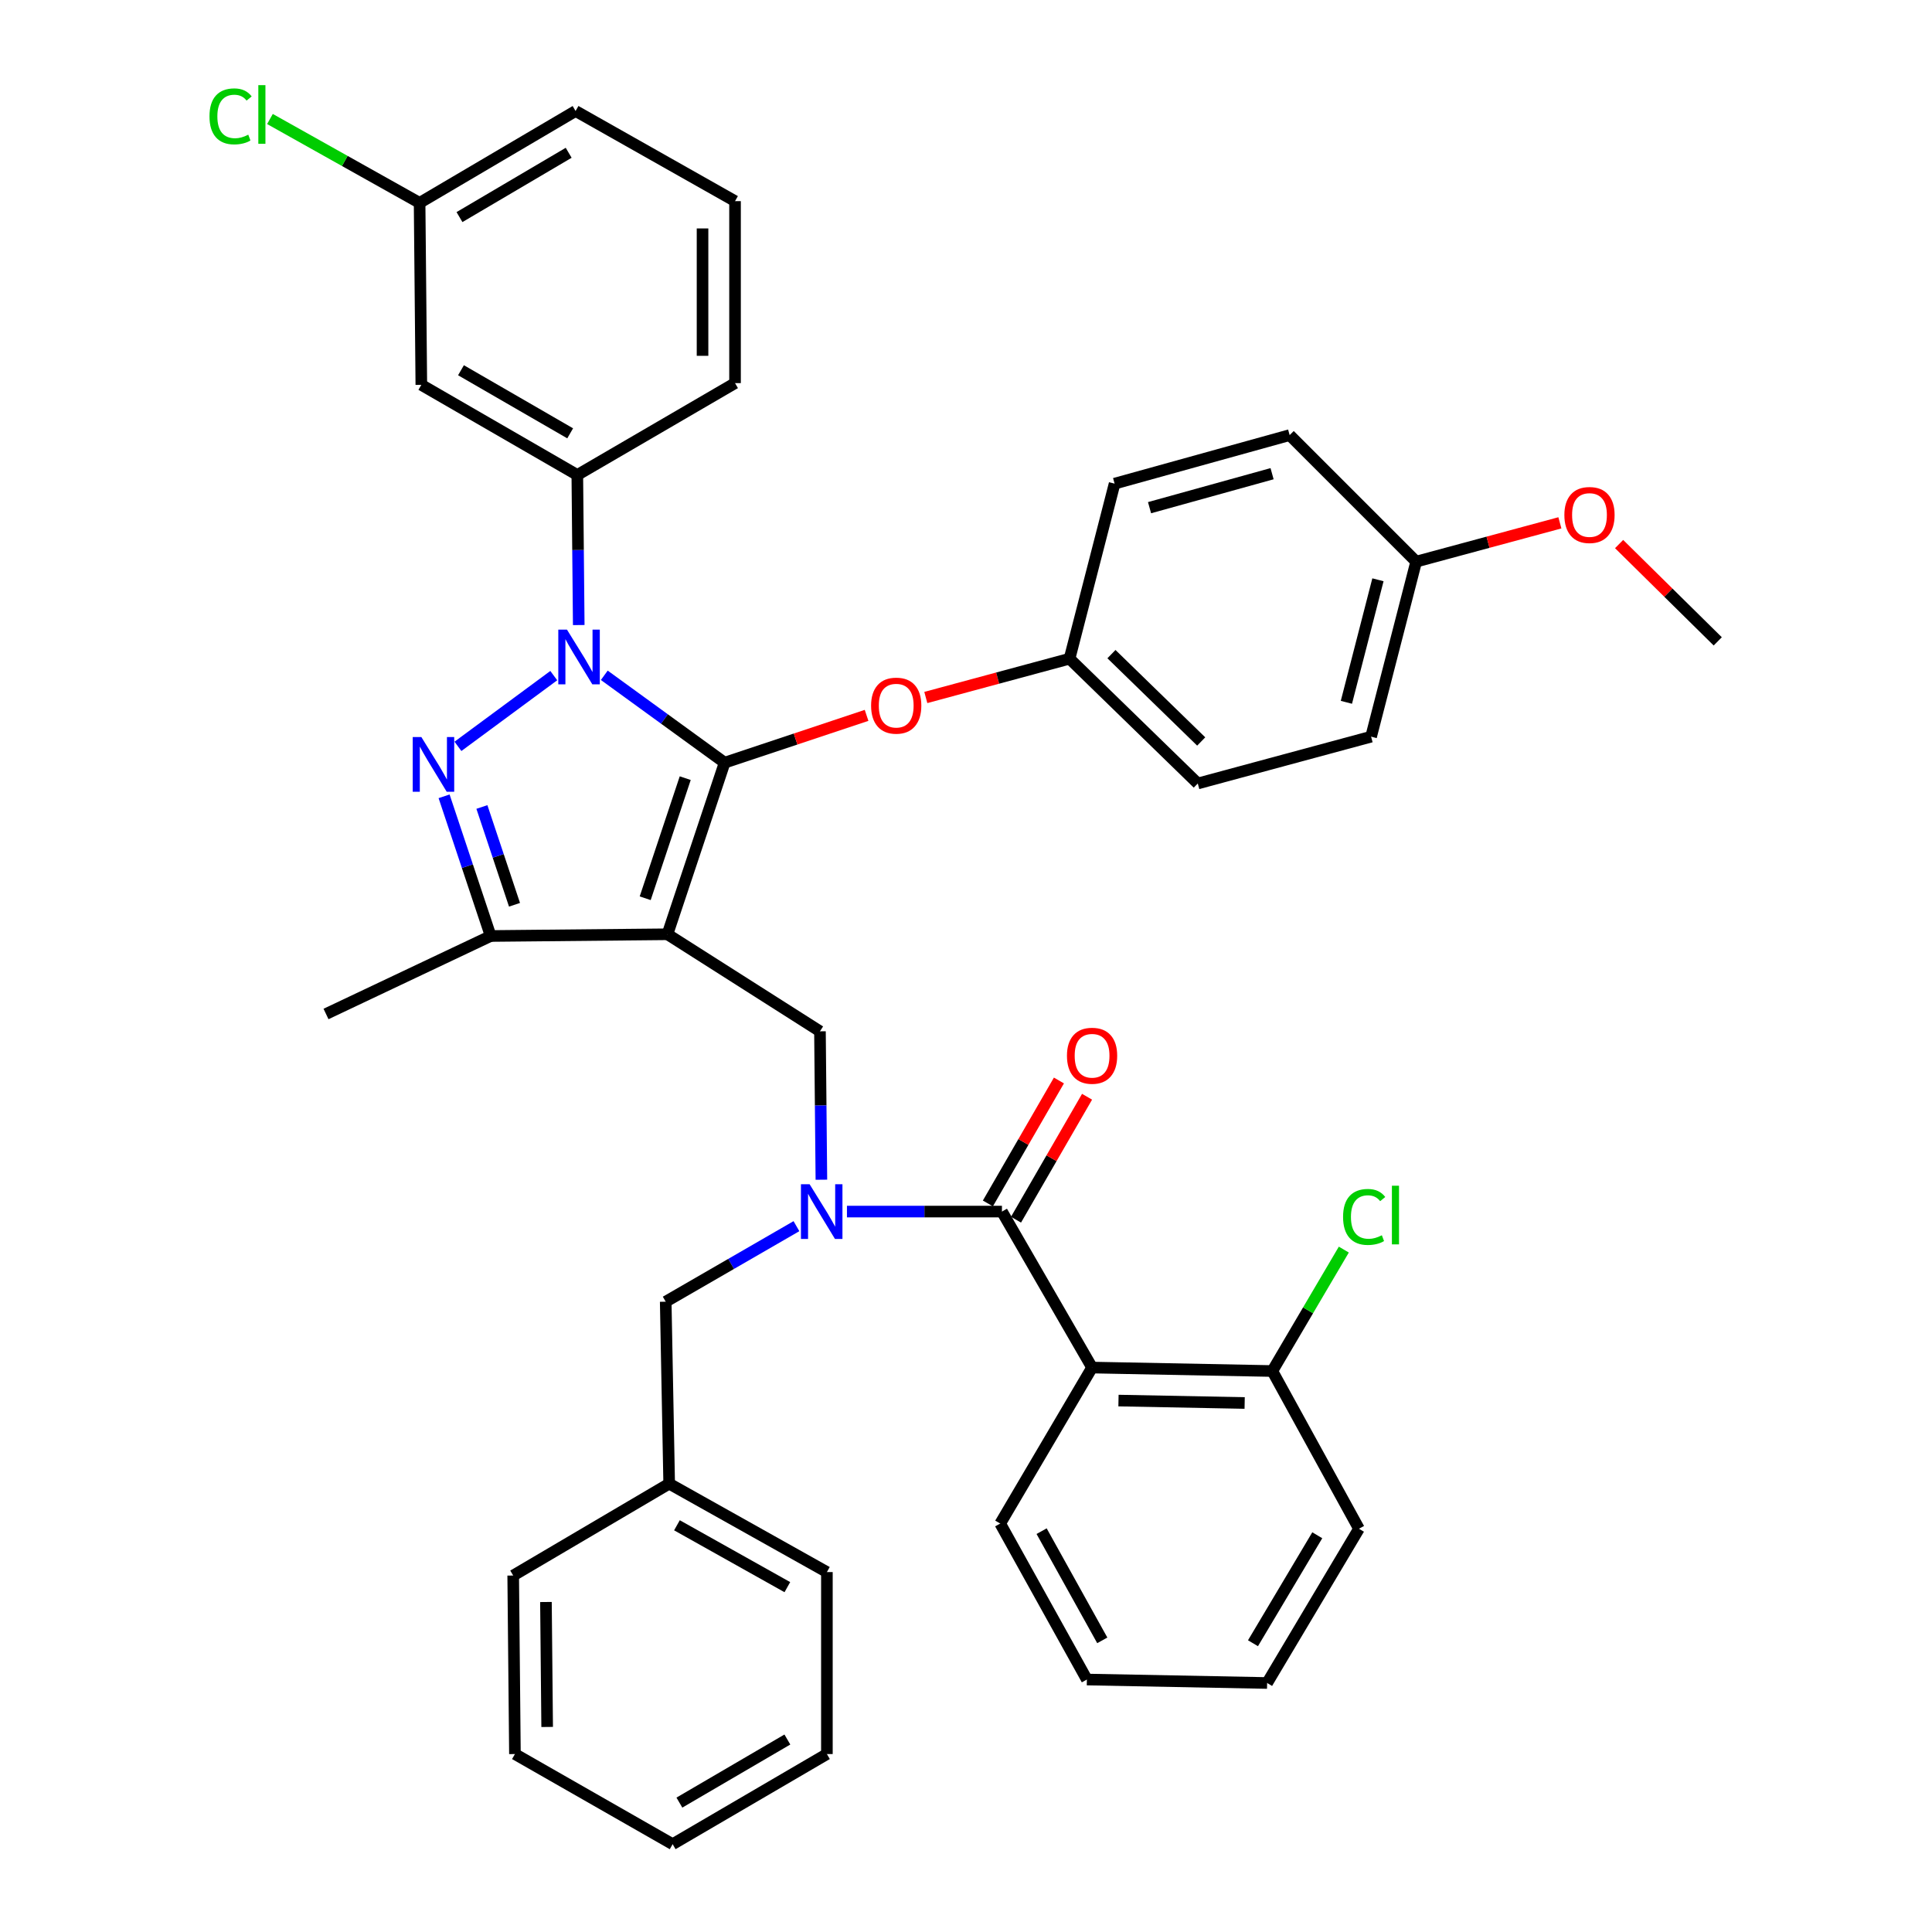 <?xml version='1.0' encoding='iso-8859-1'?>
<svg version='1.1' baseProfile='full'
              xmlns='http://www.w3.org/2000/svg'
                      xmlns:rdkit='http://www.rdkit.org/xml'
                      xmlns:xlink='http://www.w3.org/1999/xlink'
                  xml:space='preserve'
width='1000px' height='1000px' viewBox='0 0 1000 1000'>
<!-- END OF HEADER -->
<rect style='opacity:1.0;fill:#FFFFFF;stroke:none' width='1000' height='1000' x='0' y='0'> </rect>
<path class='bond-0' d='M 424.412,533.808 L 345.469,483.577' style='fill:none;fill-rule:evenodd;stroke:#000000;stroke-width:6px;stroke-linecap:butt;stroke-linejoin:miter;stroke-opacity:1' />
<path class='bond-1' d='M 424.412,533.808 L 424.781,572.214' style='fill:none;fill-rule:evenodd;stroke:#000000;stroke-width:6px;stroke-linecap:butt;stroke-linejoin:miter;stroke-opacity:1' />
<path class='bond-1' d='M 424.781,572.214 L 425.15,610.619' style='fill:none;fill-rule:evenodd;stroke:#0000FF;stroke-width:6px;stroke-linecap:butt;stroke-linejoin:miter;stroke-opacity:1' />
<path class='bond-2' d='M 565.256,707.849 L 658.551,709.643' style='fill:none;fill-rule:evenodd;stroke:#000000;stroke-width:6px;stroke-linecap:butt;stroke-linejoin:miter;stroke-opacity:1' />
<path class='bond-2' d='M 578.927,724.933 L 644.233,726.189' style='fill:none;fill-rule:evenodd;stroke:#000000;stroke-width:6px;stroke-linecap:butt;stroke-linejoin:miter;stroke-opacity:1' />
<path class='bond-3' d='M 565.256,707.849 L 517.707,788.586' style='fill:none;fill-rule:evenodd;stroke:#000000;stroke-width:6px;stroke-linecap:butt;stroke-linejoin:miter;stroke-opacity:1' />
<path class='bond-4' d='M 565.256,707.849 L 518.604,627.112' style='fill:none;fill-rule:evenodd;stroke:#000000;stroke-width:6px;stroke-linecap:butt;stroke-linejoin:miter;stroke-opacity:1' />
<path class='bond-5' d='M 438.381,627.112 L 478.492,627.112' style='fill:none;fill-rule:evenodd;stroke:#0000FF;stroke-width:6px;stroke-linecap:butt;stroke-linejoin:miter;stroke-opacity:1' />
<path class='bond-5' d='M 478.492,627.112 L 518.604,627.112' style='fill:none;fill-rule:evenodd;stroke:#000000;stroke-width:6px;stroke-linecap:butt;stroke-linejoin:miter;stroke-opacity:1' />
<path class='bond-6' d='M 412.238,634.663 L 378.405,654.209' style='fill:none;fill-rule:evenodd;stroke:#0000FF;stroke-width:6px;stroke-linecap:butt;stroke-linejoin:miter;stroke-opacity:1' />
<path class='bond-6' d='M 378.405,654.209 L 344.572,673.755' style='fill:none;fill-rule:evenodd;stroke:#000000;stroke-width:6px;stroke-linecap:butt;stroke-linejoin:miter;stroke-opacity:1' />
<path class='bond-7' d='M 525.885,631.319 L 544.273,599.496' style='fill:none;fill-rule:evenodd;stroke:#000000;stroke-width:6px;stroke-linecap:butt;stroke-linejoin:miter;stroke-opacity:1' />
<path class='bond-7' d='M 544.273,599.496 L 562.661,567.673' style='fill:none;fill-rule:evenodd;stroke:#FF0000;stroke-width:6px;stroke-linecap:butt;stroke-linejoin:miter;stroke-opacity:1' />
<path class='bond-7' d='M 511.323,622.905 L 529.711,591.082' style='fill:none;fill-rule:evenodd;stroke:#000000;stroke-width:6px;stroke-linecap:butt;stroke-linejoin:miter;stroke-opacity:1' />
<path class='bond-7' d='M 529.711,591.082 L 548.099,559.259' style='fill:none;fill-rule:evenodd;stroke:#FF0000;stroke-width:6px;stroke-linecap:butt;stroke-linejoin:miter;stroke-opacity:1' />
<path class='bond-8' d='M 658.551,709.643 L 677.056,678.216' style='fill:none;fill-rule:evenodd;stroke:#000000;stroke-width:6px;stroke-linecap:butt;stroke-linejoin:miter;stroke-opacity:1' />
<path class='bond-8' d='M 677.056,678.216 L 695.561,646.788' style='fill:none;fill-rule:evenodd;stroke:#00CC00;stroke-width:6px;stroke-linecap:butt;stroke-linejoin:miter;stroke-opacity:1' />
<path class='bond-9' d='M 658.551,709.643 L 703.399,791.277' style='fill:none;fill-rule:evenodd;stroke:#000000;stroke-width:6px;stroke-linecap:butt;stroke-linejoin:miter;stroke-opacity:1' />
<path class='bond-10' d='M 312.782,349.533 L 343.925,372.15' style='fill:none;fill-rule:evenodd;stroke:#0000FF;stroke-width:6px;stroke-linecap:butt;stroke-linejoin:miter;stroke-opacity:1' />
<path class='bond-10' d='M 343.925,372.15 L 375.069,394.767' style='fill:none;fill-rule:evenodd;stroke:#000000;stroke-width:6px;stroke-linecap:butt;stroke-linejoin:miter;stroke-opacity:1' />
<path class='bond-11' d='M 286.632,349.698 L 237.033,386.309' style='fill:none;fill-rule:evenodd;stroke:#0000FF;stroke-width:6px;stroke-linecap:butt;stroke-linejoin:miter;stroke-opacity:1' />
<path class='bond-12' d='M 299.556,323.528 L 299.187,284.689' style='fill:none;fill-rule:evenodd;stroke:#0000FF;stroke-width:6px;stroke-linecap:butt;stroke-linejoin:miter;stroke-opacity:1' />
<path class='bond-12' d='M 299.187,284.689 L 298.817,245.851' style='fill:none;fill-rule:evenodd;stroke:#000000;stroke-width:6px;stroke-linecap:butt;stroke-linejoin:miter;stroke-opacity:1' />
<path class='bond-13' d='M 375.069,394.767 L 411.804,382.52' style='fill:none;fill-rule:evenodd;stroke:#000000;stroke-width:6px;stroke-linecap:butt;stroke-linejoin:miter;stroke-opacity:1' />
<path class='bond-13' d='M 411.804,382.52 L 448.538,370.272' style='fill:none;fill-rule:evenodd;stroke:#FF0000;stroke-width:6px;stroke-linecap:butt;stroke-linejoin:miter;stroke-opacity:1' />
<path class='bond-14' d='M 375.069,394.767 L 345.469,483.577' style='fill:none;fill-rule:evenodd;stroke:#000000;stroke-width:6px;stroke-linecap:butt;stroke-linejoin:miter;stroke-opacity:1' />
<path class='bond-14' d='M 354.673,402.771 L 333.953,464.938' style='fill:none;fill-rule:evenodd;stroke:#000000;stroke-width:6px;stroke-linecap:butt;stroke-linejoin:miter;stroke-opacity:1' />
<path class='bond-15' d='M 345.469,483.577 L 253.968,484.474' style='fill:none;fill-rule:evenodd;stroke:#000000;stroke-width:6px;stroke-linecap:butt;stroke-linejoin:miter;stroke-opacity:1' />
<path class='bond-16' d='M 253.968,484.474 L 168.746,524.838' style='fill:none;fill-rule:evenodd;stroke:#000000;stroke-width:6px;stroke-linecap:butt;stroke-linejoin:miter;stroke-opacity:1' />
<path class='bond-17' d='M 253.968,484.474 L 241.914,448.319' style='fill:none;fill-rule:evenodd;stroke:#000000;stroke-width:6px;stroke-linecap:butt;stroke-linejoin:miter;stroke-opacity:1' />
<path class='bond-17' d='M 241.914,448.319 L 229.86,412.165' style='fill:none;fill-rule:evenodd;stroke:#0000FF;stroke-width:6px;stroke-linecap:butt;stroke-linejoin:miter;stroke-opacity:1' />
<path class='bond-17' d='M 266.307,468.308 L 257.869,443' style='fill:none;fill-rule:evenodd;stroke:#000000;stroke-width:6px;stroke-linecap:butt;stroke-linejoin:miter;stroke-opacity:1' />
<path class='bond-17' d='M 257.869,443 L 249.431,417.692' style='fill:none;fill-rule:evenodd;stroke:#0000FF;stroke-width:6px;stroke-linecap:butt;stroke-linejoin:miter;stroke-opacity:1' />
<path class='bond-18' d='M 346.366,767.947 L 344.572,673.755' style='fill:none;fill-rule:evenodd;stroke:#000000;stroke-width:6px;stroke-linecap:butt;stroke-linejoin:miter;stroke-opacity:1' />
<path class='bond-19' d='M 346.366,767.947 L 428,813.702' style='fill:none;fill-rule:evenodd;stroke:#000000;stroke-width:6px;stroke-linecap:butt;stroke-linejoin:miter;stroke-opacity:1' />
<path class='bond-19' d='M 350.388,789.481 L 407.532,821.509' style='fill:none;fill-rule:evenodd;stroke:#000000;stroke-width:6px;stroke-linecap:butt;stroke-linejoin:miter;stroke-opacity:1' />
<path class='bond-20' d='M 346.366,767.947 L 265.629,815.496' style='fill:none;fill-rule:evenodd;stroke:#000000;stroke-width:6px;stroke-linecap:butt;stroke-linejoin:miter;stroke-opacity:1' />
<path class='bond-21' d='M 428,813.702 L 428,907.893' style='fill:none;fill-rule:evenodd;stroke:#000000;stroke-width:6px;stroke-linecap:butt;stroke-linejoin:miter;stroke-opacity:1' />
<path class='bond-22' d='M 265.629,815.496 L 266.526,907.893' style='fill:none;fill-rule:evenodd;stroke:#000000;stroke-width:6px;stroke-linecap:butt;stroke-linejoin:miter;stroke-opacity:1' />
<path class='bond-22' d='M 282.581,829.192 L 283.208,893.87' style='fill:none;fill-rule:evenodd;stroke:#000000;stroke-width:6px;stroke-linecap:butt;stroke-linejoin:miter;stroke-opacity:1' />
<path class='bond-23' d='M 479.202,361.021 L 516.399,350.98' style='fill:none;fill-rule:evenodd;stroke:#FF0000;stroke-width:6px;stroke-linecap:butt;stroke-linejoin:miter;stroke-opacity:1' />
<path class='bond-23' d='M 516.399,350.98 L 553.595,340.939' style='fill:none;fill-rule:evenodd;stroke:#000000;stroke-width:6px;stroke-linecap:butt;stroke-linejoin:miter;stroke-opacity:1' />
<path class='bond-24' d='M 709.678,381.303 L 733.009,290.7' style='fill:none;fill-rule:evenodd;stroke:#000000;stroke-width:6px;stroke-linecap:butt;stroke-linejoin:miter;stroke-opacity:1' />
<path class='bond-24' d='M 696.891,363.519 L 713.222,300.096' style='fill:none;fill-rule:evenodd;stroke:#000000;stroke-width:6px;stroke-linecap:butt;stroke-linejoin:miter;stroke-opacity:1' />
<path class='bond-25' d='M 709.678,381.303 L 619.971,405.531' style='fill:none;fill-rule:evenodd;stroke:#000000;stroke-width:6px;stroke-linecap:butt;stroke-linejoin:miter;stroke-opacity:1' />
<path class='bond-26' d='M 733.009,290.7 L 667.52,225.211' style='fill:none;fill-rule:evenodd;stroke:#000000;stroke-width:6px;stroke-linecap:butt;stroke-linejoin:miter;stroke-opacity:1' />
<path class='bond-27' d='M 733.009,290.7 L 770.201,280.659' style='fill:none;fill-rule:evenodd;stroke:#000000;stroke-width:6px;stroke-linecap:butt;stroke-linejoin:miter;stroke-opacity:1' />
<path class='bond-27' d='M 770.201,280.659 L 807.393,270.618' style='fill:none;fill-rule:evenodd;stroke:#FF0000;stroke-width:6px;stroke-linecap:butt;stroke-linejoin:miter;stroke-opacity:1' />
<path class='bond-28' d='M 667.52,225.211 L 576.916,250.336' style='fill:none;fill-rule:evenodd;stroke:#000000;stroke-width:6px;stroke-linecap:butt;stroke-linejoin:miter;stroke-opacity:1' />
<path class='bond-28' d='M 658.424,245.186 L 595.001,262.774' style='fill:none;fill-rule:evenodd;stroke:#000000;stroke-width:6px;stroke-linecap:butt;stroke-linejoin:miter;stroke-opacity:1' />
<path class='bond-29' d='M 298.817,245.851 L 218.08,199.199' style='fill:none;fill-rule:evenodd;stroke:#000000;stroke-width:6px;stroke-linecap:butt;stroke-linejoin:miter;stroke-opacity:1' />
<path class='bond-29' d='M 295.12,224.291 L 238.604,191.634' style='fill:none;fill-rule:evenodd;stroke:#000000;stroke-width:6px;stroke-linecap:butt;stroke-linejoin:miter;stroke-opacity:1' />
<path class='bond-30' d='M 298.817,245.851 L 380.451,198.302' style='fill:none;fill-rule:evenodd;stroke:#000000;stroke-width:6px;stroke-linecap:butt;stroke-linejoin:miter;stroke-opacity:1' />
<path class='bond-31' d='M 218.08,199.199 L 217.183,105.007' style='fill:none;fill-rule:evenodd;stroke:#000000;stroke-width:6px;stroke-linecap:butt;stroke-linejoin:miter;stroke-opacity:1' />
<path class='bond-32' d='M 217.183,105.007 L 297.92,57.458' style='fill:none;fill-rule:evenodd;stroke:#000000;stroke-width:6px;stroke-linecap:butt;stroke-linejoin:miter;stroke-opacity:1' />
<path class='bond-32' d='M 237.828,112.366 L 294.344,79.082' style='fill:none;fill-rule:evenodd;stroke:#000000;stroke-width:6px;stroke-linecap:butt;stroke-linejoin:miter;stroke-opacity:1' />
<path class='bond-33' d='M 217.183,105.007 L 178.455,83.301' style='fill:none;fill-rule:evenodd;stroke:#000000;stroke-width:6px;stroke-linecap:butt;stroke-linejoin:miter;stroke-opacity:1' />
<path class='bond-33' d='M 178.455,83.301 L 139.728,61.594' style='fill:none;fill-rule:evenodd;stroke:#00CC00;stroke-width:6px;stroke-linecap:butt;stroke-linejoin:miter;stroke-opacity:1' />
<path class='bond-34' d='M 380.451,198.302 L 380.451,104.11' style='fill:none;fill-rule:evenodd;stroke:#000000;stroke-width:6px;stroke-linecap:butt;stroke-linejoin:miter;stroke-opacity:1' />
<path class='bond-34' d='M 363.632,184.173 L 363.632,118.239' style='fill:none;fill-rule:evenodd;stroke:#000000;stroke-width:6px;stroke-linecap:butt;stroke-linejoin:miter;stroke-opacity:1' />
<path class='bond-35' d='M 380.451,104.11 L 297.92,57.458' style='fill:none;fill-rule:evenodd;stroke:#000000;stroke-width:6px;stroke-linecap:butt;stroke-linejoin:miter;stroke-opacity:1' />
<path class='bond-36' d='M 576.916,250.336 L 553.595,340.939' style='fill:none;fill-rule:evenodd;stroke:#000000;stroke-width:6px;stroke-linecap:butt;stroke-linejoin:miter;stroke-opacity:1' />
<path class='bond-37' d='M 553.595,340.939 L 619.971,405.531' style='fill:none;fill-rule:evenodd;stroke:#000000;stroke-width:6px;stroke-linecap:butt;stroke-linejoin:miter;stroke-opacity:1' />
<path class='bond-37' d='M 575.281,338.575 L 621.744,383.789' style='fill:none;fill-rule:evenodd;stroke:#000000;stroke-width:6px;stroke-linecap:butt;stroke-linejoin:miter;stroke-opacity:1' />
<path class='bond-38' d='M 838.047,281.605 L 863.574,306.788' style='fill:none;fill-rule:evenodd;stroke:#FF0000;stroke-width:6px;stroke-linecap:butt;stroke-linejoin:miter;stroke-opacity:1' />
<path class='bond-38' d='M 863.574,306.788 L 889.101,331.97' style='fill:none;fill-rule:evenodd;stroke:#000000;stroke-width:6px;stroke-linecap:butt;stroke-linejoin:miter;stroke-opacity:1' />
<path class='bond-39' d='M 428,907.893 L 348.16,954.545' style='fill:none;fill-rule:evenodd;stroke:#000000;stroke-width:6px;stroke-linecap:butt;stroke-linejoin:miter;stroke-opacity:1' />
<path class='bond-39' d='M 407.539,900.37 L 351.651,933.027' style='fill:none;fill-rule:evenodd;stroke:#000000;stroke-width:6px;stroke-linecap:butt;stroke-linejoin:miter;stroke-opacity:1' />
<path class='bond-40' d='M 266.526,907.893 L 348.16,954.545' style='fill:none;fill-rule:evenodd;stroke:#000000;stroke-width:6px;stroke-linecap:butt;stroke-linejoin:miter;stroke-opacity:1' />
<path class='bond-41' d='M 517.707,788.586 L 562.565,869.323' style='fill:none;fill-rule:evenodd;stroke:#000000;stroke-width:6px;stroke-linecap:butt;stroke-linejoin:miter;stroke-opacity:1' />
<path class='bond-41' d='M 539.137,792.529 L 570.538,849.045' style='fill:none;fill-rule:evenodd;stroke:#000000;stroke-width:6px;stroke-linecap:butt;stroke-linejoin:miter;stroke-opacity:1' />
<path class='bond-42' d='M 703.399,791.277 L 655.86,871.117' style='fill:none;fill-rule:evenodd;stroke:#000000;stroke-width:6px;stroke-linecap:butt;stroke-linejoin:miter;stroke-opacity:1' />
<path class='bond-42' d='M 681.818,794.649 L 648.54,850.537' style='fill:none;fill-rule:evenodd;stroke:#000000;stroke-width:6px;stroke-linecap:butt;stroke-linejoin:miter;stroke-opacity:1' />
<path class='bond-43' d='M 562.565,869.323 L 655.86,871.117' style='fill:none;fill-rule:evenodd;stroke:#000000;stroke-width:6px;stroke-linecap:butt;stroke-linejoin:miter;stroke-opacity:1' />
<path  class='atom-2' d='M 419.049 612.952
L 428.329 627.952
Q 429.249 629.432, 430.729 632.112
Q 432.209 634.792, 432.289 634.952
L 432.289 612.952
L 436.049 612.952
L 436.049 641.272
L 432.169 641.272
L 422.209 624.872
Q 421.049 622.952, 419.809 620.752
Q 418.609 618.552, 418.249 617.872
L 418.249 641.272
L 414.569 641.272
L 414.569 612.952
L 419.049 612.952
' fill='#0000FF'/>
<path  class='atom-4' d='M 552.256 546.455
Q 552.256 539.655, 555.616 535.855
Q 558.976 532.055, 565.256 532.055
Q 571.536 532.055, 574.896 535.855
Q 578.256 539.655, 578.256 546.455
Q 578.256 553.335, 574.856 557.255
Q 571.456 561.135, 565.256 561.135
Q 559.016 561.135, 555.616 557.255
Q 552.256 553.375, 552.256 546.455
M 565.256 557.935
Q 569.576 557.935, 571.896 555.055
Q 574.256 552.135, 574.256 546.455
Q 574.256 540.895, 571.896 538.095
Q 569.576 535.255, 565.256 535.255
Q 560.936 535.255, 558.576 538.055
Q 556.256 540.855, 556.256 546.455
Q 556.256 552.175, 558.576 555.055
Q 560.936 557.935, 565.256 557.935
' fill='#FF0000'/>
<path  class='atom-6' d='M 695.17 629.886
Q 695.17 622.846, 698.45 619.166
Q 701.77 615.446, 708.05 615.446
Q 713.89 615.446, 717.01 619.566
L 714.37 621.726
Q 712.09 618.726, 708.05 618.726
Q 703.77 618.726, 701.49 621.606
Q 699.25 624.446, 699.25 629.886
Q 699.25 635.486, 701.57 638.366
Q 703.93 641.246, 708.49 641.246
Q 711.61 641.246, 715.25 639.366
L 716.37 642.366
Q 714.89 643.326, 712.65 643.886
Q 710.41 644.446, 707.93 644.446
Q 701.77 644.446, 698.45 640.686
Q 695.17 636.926, 695.17 629.886
' fill='#00CC00'/>
<path  class='atom-6' d='M 720.45 613.726
L 724.13 613.726
L 724.13 644.086
L 720.45 644.086
L 720.45 613.726
' fill='#00CC00'/>
<path  class='atom-7' d='M 293.454 325.883
L 302.734 340.883
Q 303.654 342.363, 305.134 345.043
Q 306.614 347.723, 306.694 347.883
L 306.694 325.883
L 310.454 325.883
L 310.454 354.203
L 306.574 354.203
L 296.614 337.803
Q 295.454 335.883, 294.214 333.683
Q 293.014 331.483, 292.654 330.803
L 292.654 354.203
L 288.974 354.203
L 288.974 325.883
L 293.454 325.883
' fill='#0000FF'/>
<path  class='atom-11' d='M 218.098 381.504
L 227.378 396.504
Q 228.298 397.984, 229.778 400.664
Q 231.258 403.344, 231.338 403.504
L 231.338 381.504
L 235.098 381.504
L 235.098 409.824
L 231.218 409.824
L 221.258 393.424
Q 220.098 391.504, 218.858 389.304
Q 217.658 387.104, 217.298 386.424
L 217.298 409.824
L 213.618 409.824
L 213.618 381.504
L 218.098 381.504
' fill='#0000FF'/>
<path  class='atom-16' d='M 450.879 365.238
Q 450.879 358.438, 454.239 354.638
Q 457.599 350.838, 463.879 350.838
Q 470.159 350.838, 473.519 354.638
Q 476.879 358.438, 476.879 365.238
Q 476.879 372.118, 473.479 376.038
Q 470.079 379.918, 463.879 379.918
Q 457.639 379.918, 454.239 376.038
Q 450.879 372.158, 450.879 365.238
M 463.879 376.718
Q 468.199 376.718, 470.519 373.838
Q 472.879 370.918, 472.879 365.238
Q 472.879 359.678, 470.519 356.878
Q 468.199 354.038, 463.879 354.038
Q 459.559 354.038, 457.199 356.838
Q 454.879 359.638, 454.879 365.238
Q 454.879 370.958, 457.199 373.838
Q 459.559 376.718, 463.879 376.718
' fill='#FF0000'/>
<path  class='atom-27' d='M 108.428 60.232
Q 108.428 53.192, 111.708 49.512
Q 115.028 45.792, 121.308 45.792
Q 127.148 45.792, 130.268 49.912
L 127.628 52.072
Q 125.348 49.072, 121.308 49.072
Q 117.028 49.072, 114.748 51.952
Q 112.508 54.792, 112.508 60.232
Q 112.508 65.832, 114.828 68.712
Q 117.188 71.592, 121.748 71.592
Q 124.868 71.592, 128.508 69.712
L 129.628 72.712
Q 128.148 73.672, 125.908 74.232
Q 123.668 74.792, 121.188 74.792
Q 115.028 74.792, 111.708 71.032
Q 108.428 67.272, 108.428 60.232
' fill='#00CC00'/>
<path  class='atom-27' d='M 133.708 44.072
L 137.388 44.072
L 137.388 74.432
L 133.708 74.432
L 133.708 44.072
' fill='#00CC00'/>
<path  class='atom-31' d='M 809.716 266.561
Q 809.716 259.761, 813.076 255.961
Q 816.436 252.161, 822.716 252.161
Q 828.996 252.161, 832.356 255.961
Q 835.716 259.761, 835.716 266.561
Q 835.716 273.441, 832.316 277.361
Q 828.916 281.241, 822.716 281.241
Q 816.476 281.241, 813.076 277.361
Q 809.716 273.481, 809.716 266.561
M 822.716 278.041
Q 827.036 278.041, 829.356 275.161
Q 831.716 272.241, 831.716 266.561
Q 831.716 261.001, 829.356 258.201
Q 827.036 255.361, 822.716 255.361
Q 818.396 255.361, 816.036 258.161
Q 813.716 260.961, 813.716 266.561
Q 813.716 272.281, 816.036 275.161
Q 818.396 278.041, 822.716 278.041
' fill='#FF0000'/>
</svg>
